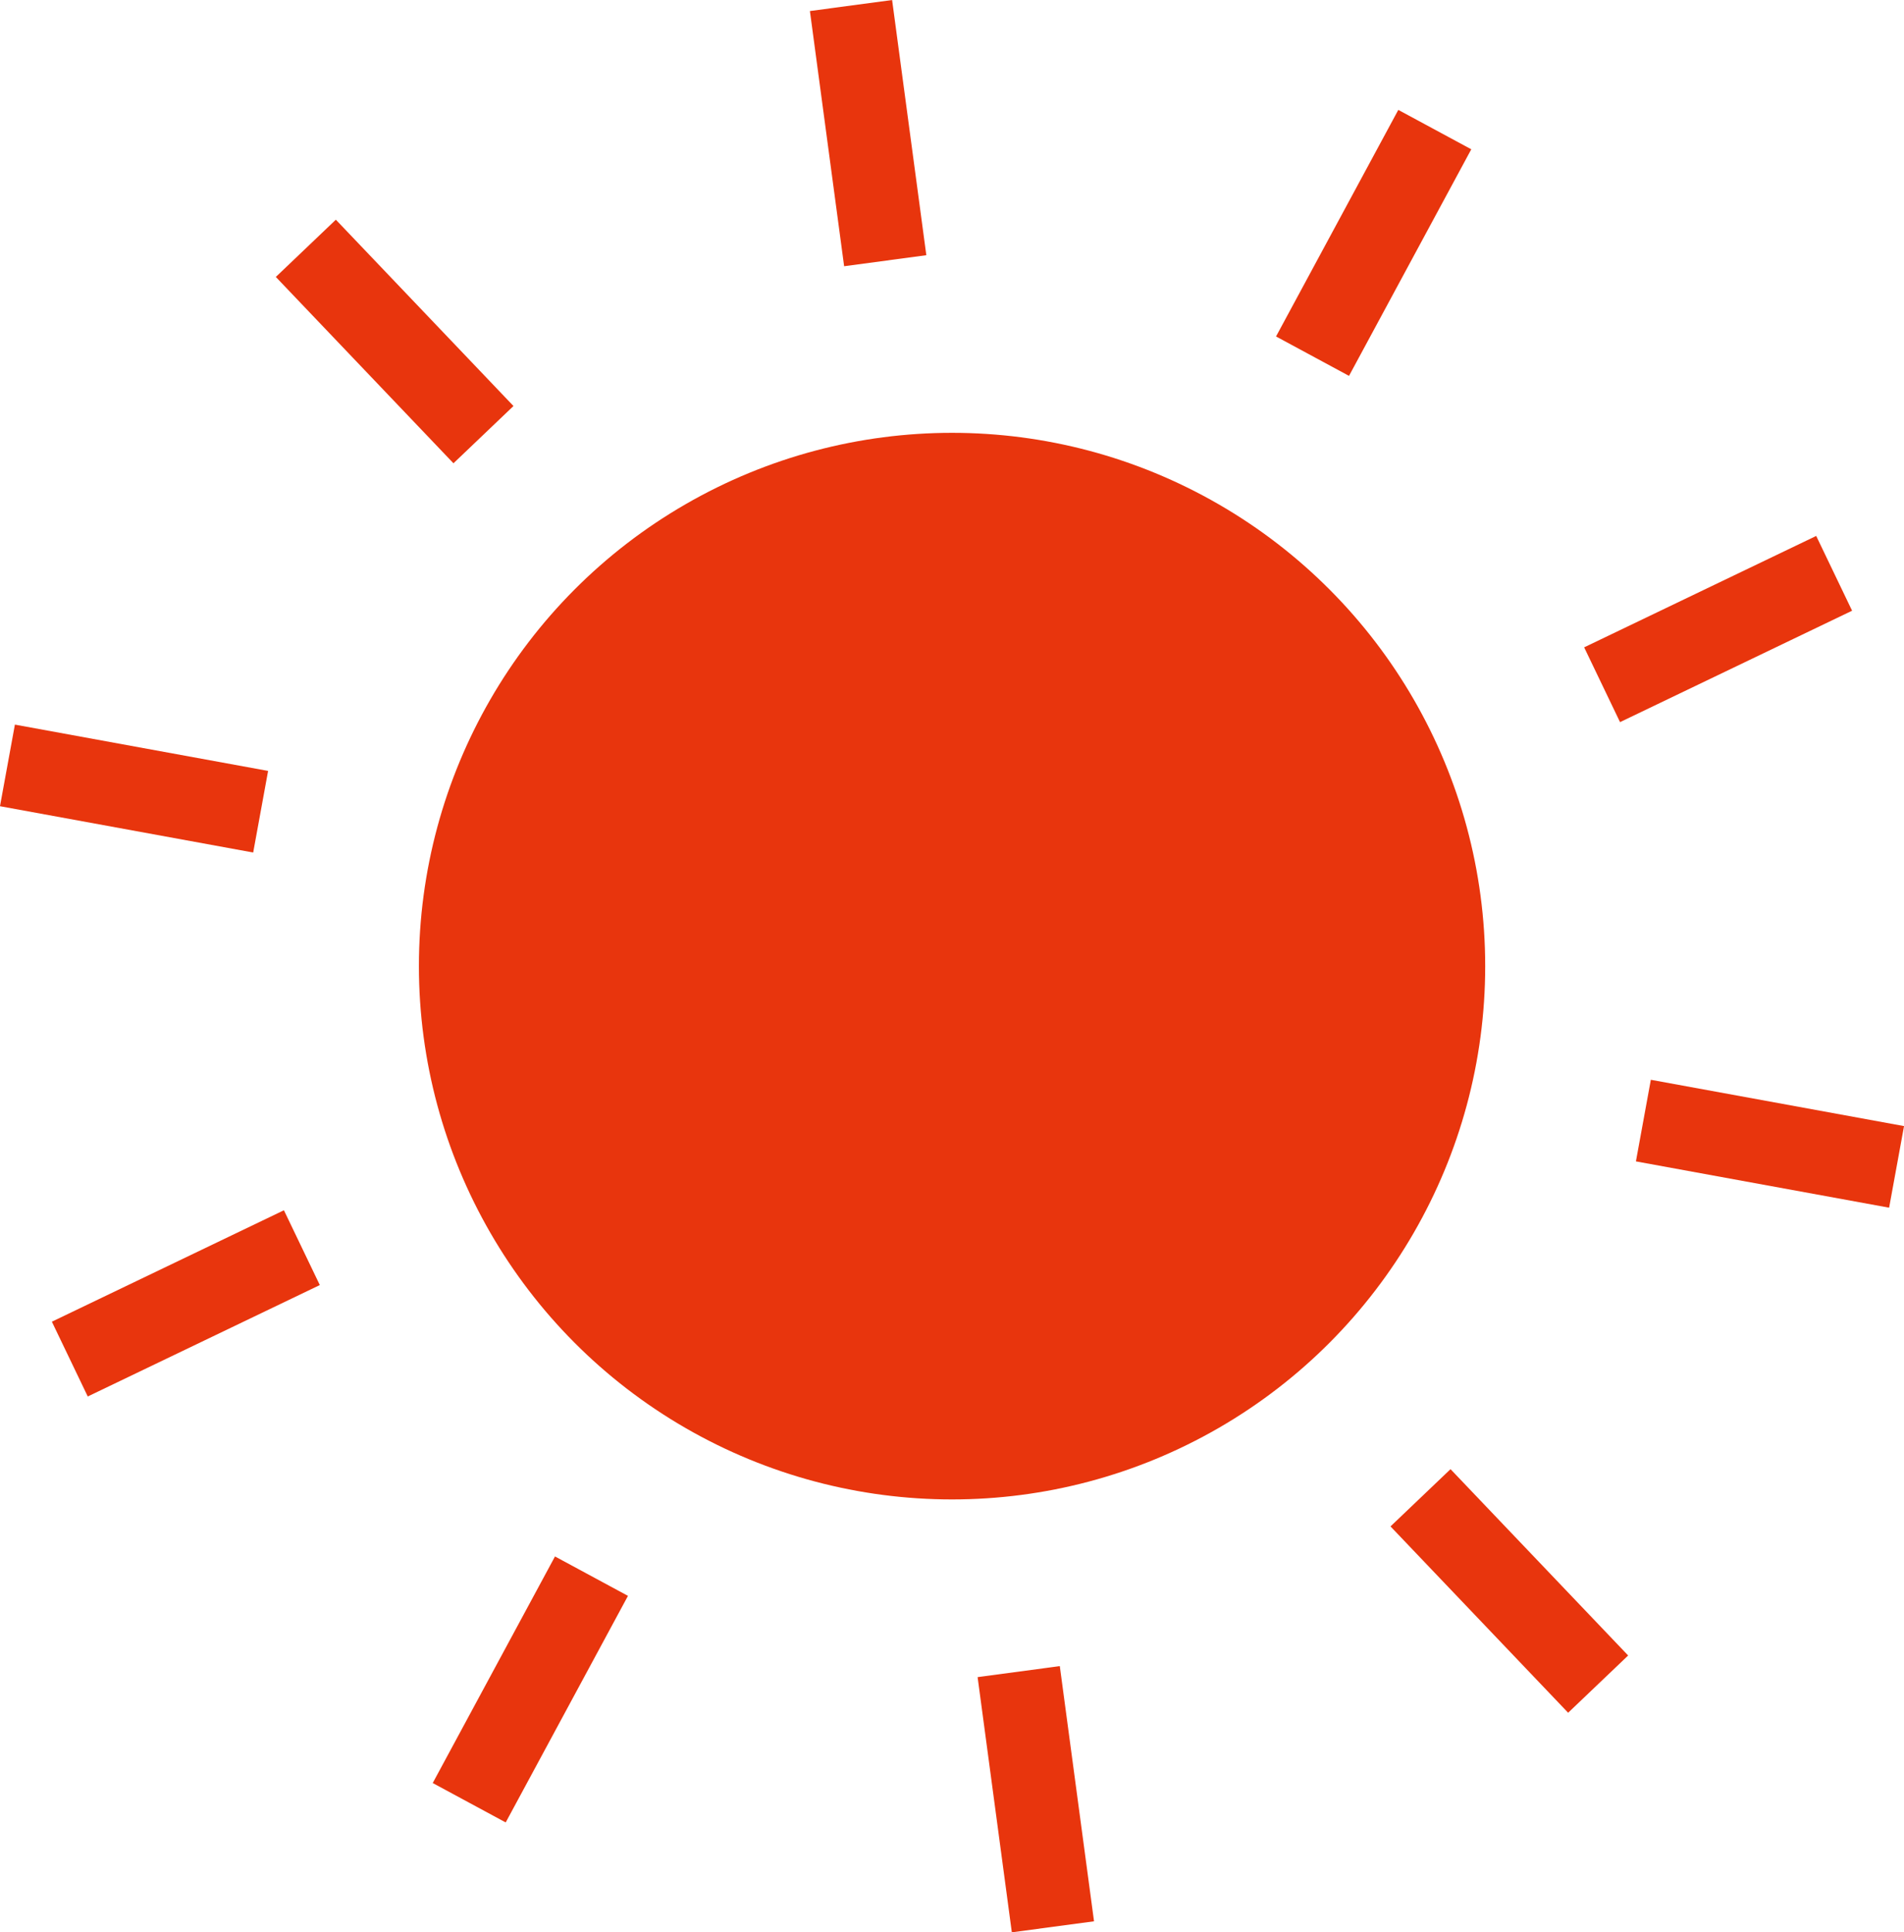 <?xml version="1.0" encoding="UTF-8"?>
<svg id="_レイヤー_2" data-name="レイヤー 2" xmlns="http://www.w3.org/2000/svg" width="183.67" height="186.34" viewBox="0 0 183.67 186.34">
  <defs>
    <style>
      .cls-1 {
        fill: #e8350d;
        stroke-width: 0px;
      }
    </style>
  </defs>
  <g id="ill">
    <g>
      <circle class="cls-1" cx="91.84" cy="93.17" r="51.43"/>
      <rect class="cls-1" x="79.74" y=".42" width="8" height="24.83" transform="translate(-.96 11.25) rotate(-7.64)"/>
      <rect class="cls-1" x="34.07" y="20.52" width="8" height="24.83" transform="translate(-12.21 35.37) rotate(-43.64)"/>
      <rect class="cls-1" x="8.93" y="63.63" width="8" height="24.83" transform="translate(-64.2 75.09) rotate(-79.64)"/>
      <rect class="cls-1" x="5.52" y="121.69" width="24.83" height="8" transform="translate(-52.63 20.14) rotate(-25.64)"/>
      <rect class="cls-1" x="38.75" y="158.92" width="24.83" height="8" transform="translate(-116.51 130.56) rotate(-61.64)"/>
      <rect class="cls-1" x="95.93" y="161.09" width="8" height="24.83" transform="translate(-22.19 14.83) rotate(-7.64)"/>
      <rect class="cls-1" x="141.6" y="140.99" width="8" height="24.83" transform="translate(-65.64 142.89) rotate(-43.64)"/>
      <rect class="cls-1" x="166.74" y="97.88" width="8" height="24.83" transform="translate(31.54 258.42) rotate(-79.64)"/>
      <rect class="cls-1" x="153.32" y="56.65" width="24.83" height="8" transform="translate(-9.92 77.7) rotate(-25.64)"/>
      <rect class="cls-1" x="120.09" y="19.42" width="24.83" height="8" transform="translate(48.96 128.9) rotate(-61.64)"/>
    </g>
  </g>
</svg>